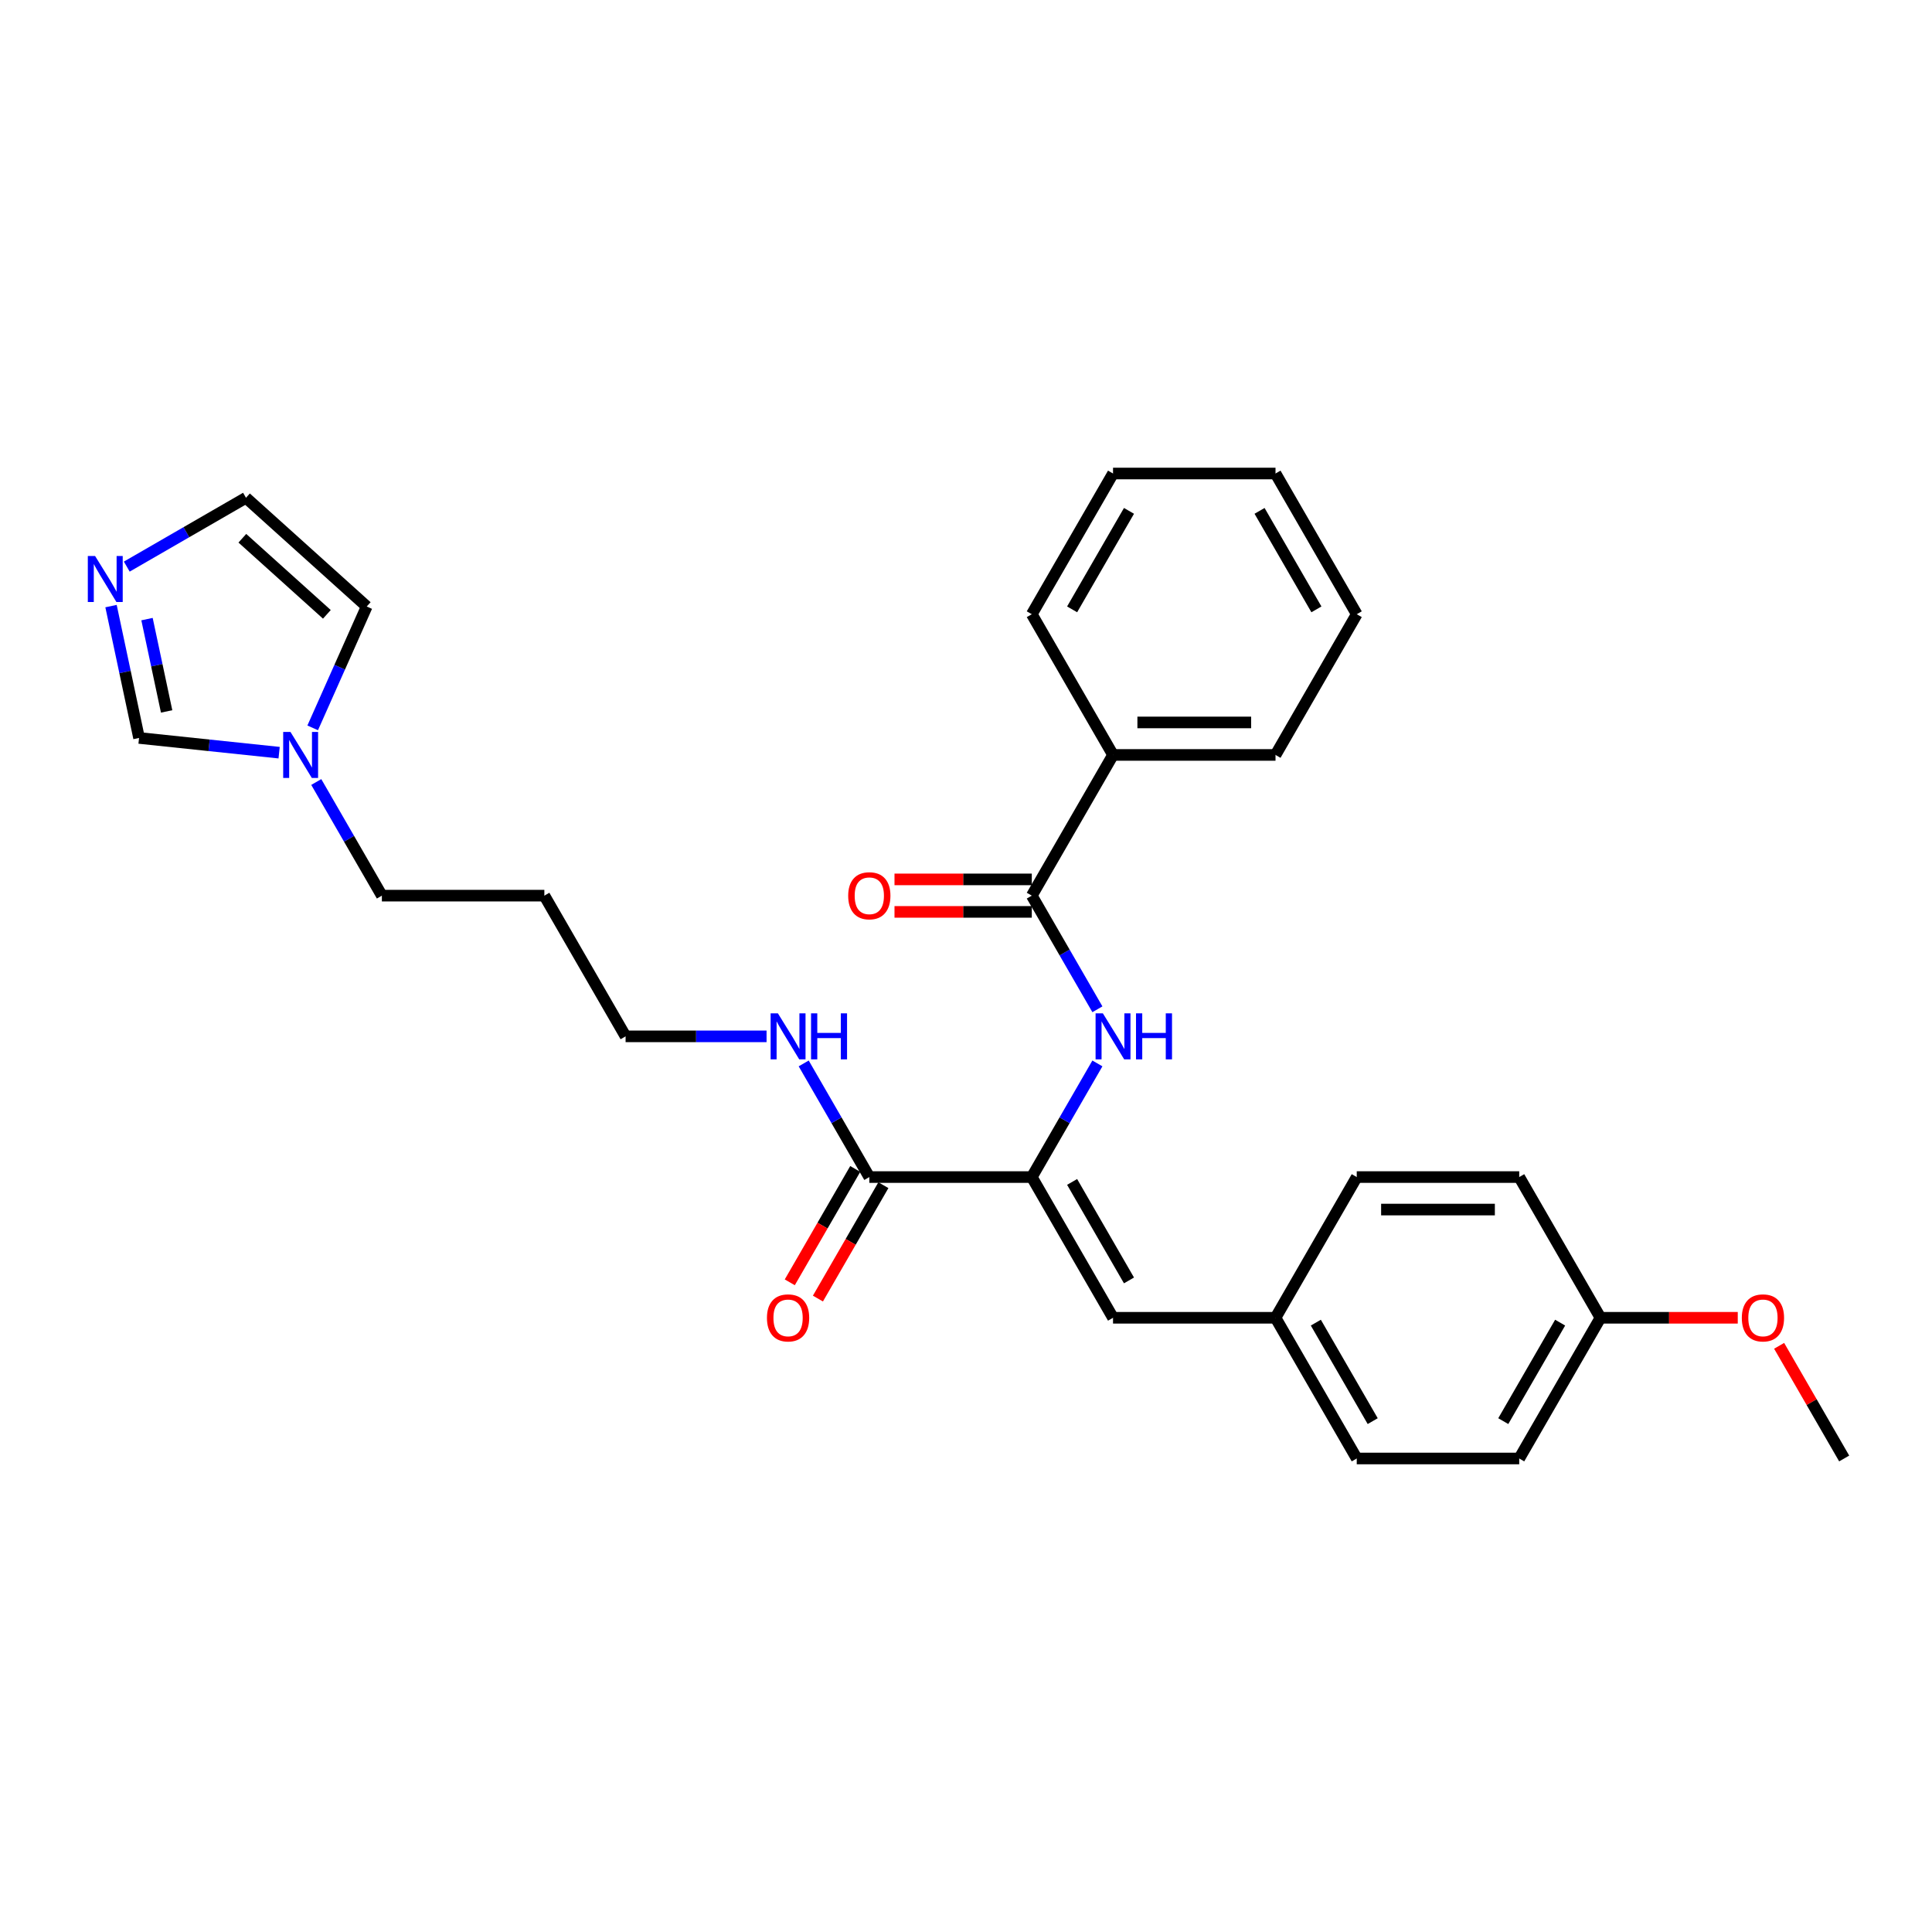 <?xml version='1.0' encoding='iso-8859-1'?>
<svg version='1.1' baseProfile='full'
              xmlns='http://www.w3.org/2000/svg'
                      xmlns:rdkit='http://www.rdkit.org/xml'
                      xmlns:xlink='http://www.w3.org/1999/xlink'
                  xml:space='preserve'
width='1000px' height='1000px' viewBox='0 0 1000 1000'>
<!-- END OF HEADER -->
<rect style='opacity:1.0;fill:#FFFFFF;stroke:none' width='1000' height='1000' x='0' y='0'> </rect>
<path class='bond-0' d='M 534.053,609.247 L 551.033,579.837' style='fill:none;fill-rule:evenodd;stroke:#000000;stroke-width:6px;stroke-linecap:butt;stroke-linejoin:miter;stroke-opacity:1' />
<path class='bond-0' d='M 551.033,579.837 L 568.013,550.427' style='fill:none;fill-rule:evenodd;stroke:#0000FF;stroke-width:6px;stroke-linecap:butt;stroke-linejoin:miter;stroke-opacity:1' />
<path class='bond-2' d='M 534.053,609.247 L 449.954,609.247' style='fill:none;fill-rule:evenodd;stroke:#000000;stroke-width:6px;stroke-linecap:butt;stroke-linejoin:miter;stroke-opacity:1' />
<path class='bond-3' d='M 534.053,609.247 L 576.102,682.079' style='fill:none;fill-rule:evenodd;stroke:#000000;stroke-width:6px;stroke-linecap:butt;stroke-linejoin:miter;stroke-opacity:1' />
<path class='bond-3' d='M 554.927,611.762 L 584.361,662.744' style='fill:none;fill-rule:evenodd;stroke:#000000;stroke-width:6px;stroke-linecap:butt;stroke-linejoin:miter;stroke-opacity:1' />
<path class='bond-1' d='M 568.013,522.405 L 551.033,492.995' style='fill:none;fill-rule:evenodd;stroke:#0000FF;stroke-width:6px;stroke-linecap:butt;stroke-linejoin:miter;stroke-opacity:1' />
<path class='bond-1' d='M 551.033,492.995 L 534.053,463.584' style='fill:none;fill-rule:evenodd;stroke:#000000;stroke-width:6px;stroke-linecap:butt;stroke-linejoin:miter;stroke-opacity:1' />
<path class='bond-9' d='M 534.053,455.174 L 498.521,455.174' style='fill:none;fill-rule:evenodd;stroke:#000000;stroke-width:6px;stroke-linecap:butt;stroke-linejoin:miter;stroke-opacity:1' />
<path class='bond-9' d='M 498.521,455.174 L 462.99,455.174' style='fill:none;fill-rule:evenodd;stroke:#FF0000;stroke-width:6px;stroke-linecap:butt;stroke-linejoin:miter;stroke-opacity:1' />
<path class='bond-9' d='M 534.053,471.994 L 498.521,471.994' style='fill:none;fill-rule:evenodd;stroke:#000000;stroke-width:6px;stroke-linecap:butt;stroke-linejoin:miter;stroke-opacity:1' />
<path class='bond-9' d='M 498.521,471.994 L 462.99,471.994' style='fill:none;fill-rule:evenodd;stroke:#FF0000;stroke-width:6px;stroke-linecap:butt;stroke-linejoin:miter;stroke-opacity:1' />
<path class='bond-10' d='M 534.053,463.584 L 576.102,390.753' style='fill:none;fill-rule:evenodd;stroke:#000000;stroke-width:6px;stroke-linecap:butt;stroke-linejoin:miter;stroke-opacity:1' />
<path class='bond-11' d='M 442.671,605.042 L 425.73,634.385' style='fill:none;fill-rule:evenodd;stroke:#000000;stroke-width:6px;stroke-linecap:butt;stroke-linejoin:miter;stroke-opacity:1' />
<path class='bond-11' d='M 425.73,634.385 L 408.789,663.728' style='fill:none;fill-rule:evenodd;stroke:#FF0000;stroke-width:6px;stroke-linecap:butt;stroke-linejoin:miter;stroke-opacity:1' />
<path class='bond-11' d='M 457.238,613.452 L 440.296,642.795' style='fill:none;fill-rule:evenodd;stroke:#000000;stroke-width:6px;stroke-linecap:butt;stroke-linejoin:miter;stroke-opacity:1' />
<path class='bond-11' d='M 440.296,642.795 L 423.355,672.138' style='fill:none;fill-rule:evenodd;stroke:#FF0000;stroke-width:6px;stroke-linecap:butt;stroke-linejoin:miter;stroke-opacity:1' />
<path class='bond-13' d='M 449.954,609.247 L 432.974,579.837' style='fill:none;fill-rule:evenodd;stroke:#000000;stroke-width:6px;stroke-linecap:butt;stroke-linejoin:miter;stroke-opacity:1' />
<path class='bond-13' d='M 432.974,579.837 L 415.994,550.427' style='fill:none;fill-rule:evenodd;stroke:#0000FF;stroke-width:6px;stroke-linecap:butt;stroke-linejoin:miter;stroke-opacity:1' />
<path class='bond-12' d='M 576.102,682.079 L 660.201,682.079' style='fill:none;fill-rule:evenodd;stroke:#000000;stroke-width:6px;stroke-linecap:butt;stroke-linejoin:miter;stroke-opacity:1' />
<path class='bond-4' d='M 57.465,313.712 L 64.718,347.837' style='fill:none;fill-rule:evenodd;stroke:#0000FF;stroke-width:6px;stroke-linecap:butt;stroke-linejoin:miter;stroke-opacity:1' />
<path class='bond-4' d='M 64.718,347.837 L 71.972,381.962' style='fill:none;fill-rule:evenodd;stroke:#000000;stroke-width:6px;stroke-linecap:butt;stroke-linejoin:miter;stroke-opacity:1' />
<path class='bond-4' d='M 76.093,320.453 L 81.171,344.34' style='fill:none;fill-rule:evenodd;stroke:#0000FF;stroke-width:6px;stroke-linecap:butt;stroke-linejoin:miter;stroke-opacity:1' />
<path class='bond-4' d='M 81.171,344.34 L 86.248,368.228' style='fill:none;fill-rule:evenodd;stroke:#000000;stroke-width:6px;stroke-linecap:butt;stroke-linejoin:miter;stroke-opacity:1' />
<path class='bond-31' d='M 65.621,293.273 L 96.47,275.462' style='fill:none;fill-rule:evenodd;stroke:#0000FF;stroke-width:6px;stroke-linecap:butt;stroke-linejoin:miter;stroke-opacity:1' />
<path class='bond-31' d='M 96.47,275.462 L 127.318,257.652' style='fill:none;fill-rule:evenodd;stroke:#000000;stroke-width:6px;stroke-linecap:butt;stroke-linejoin:miter;stroke-opacity:1' />
<path class='bond-5' d='M 163.699,404.764 L 180.679,434.174' style='fill:none;fill-rule:evenodd;stroke:#0000FF;stroke-width:6px;stroke-linecap:butt;stroke-linejoin:miter;stroke-opacity:1' />
<path class='bond-5' d='M 180.679,434.174 L 197.659,463.584' style='fill:none;fill-rule:evenodd;stroke:#000000;stroke-width:6px;stroke-linecap:butt;stroke-linejoin:miter;stroke-opacity:1' />
<path class='bond-6' d='M 144.475,389.583 L 108.223,385.772' style='fill:none;fill-rule:evenodd;stroke:#0000FF;stroke-width:6px;stroke-linecap:butt;stroke-linejoin:miter;stroke-opacity:1' />
<path class='bond-6' d='M 108.223,385.772 L 71.972,381.962' style='fill:none;fill-rule:evenodd;stroke:#000000;stroke-width:6px;stroke-linecap:butt;stroke-linejoin:miter;stroke-opacity:1' />
<path class='bond-8' d='M 161.848,376.742 L 175.832,345.334' style='fill:none;fill-rule:evenodd;stroke:#0000FF;stroke-width:6px;stroke-linecap:butt;stroke-linejoin:miter;stroke-opacity:1' />
<path class='bond-8' d='M 175.832,345.334 L 189.816,313.925' style='fill:none;fill-rule:evenodd;stroke:#000000;stroke-width:6px;stroke-linecap:butt;stroke-linejoin:miter;stroke-opacity:1' />
<path class='bond-7' d='M 127.318,257.652 L 189.816,313.925' style='fill:none;fill-rule:evenodd;stroke:#000000;stroke-width:6px;stroke-linecap:butt;stroke-linejoin:miter;stroke-opacity:1' />
<path class='bond-7' d='M 125.438,278.593 L 169.186,317.984' style='fill:none;fill-rule:evenodd;stroke:#000000;stroke-width:6px;stroke-linecap:butt;stroke-linejoin:miter;stroke-opacity:1' />
<path class='bond-23' d='M 576.102,390.753 L 660.201,390.753' style='fill:none;fill-rule:evenodd;stroke:#000000;stroke-width:6px;stroke-linecap:butt;stroke-linejoin:miter;stroke-opacity:1' />
<path class='bond-23' d='M 588.717,373.933 L 647.586,373.933' style='fill:none;fill-rule:evenodd;stroke:#000000;stroke-width:6px;stroke-linecap:butt;stroke-linejoin:miter;stroke-opacity:1' />
<path class='bond-24' d='M 576.102,390.753 L 534.053,317.921' style='fill:none;fill-rule:evenodd;stroke:#000000;stroke-width:6px;stroke-linecap:butt;stroke-linejoin:miter;stroke-opacity:1' />
<path class='bond-15' d='M 660.201,682.079 L 702.25,609.247' style='fill:none;fill-rule:evenodd;stroke:#000000;stroke-width:6px;stroke-linecap:butt;stroke-linejoin:miter;stroke-opacity:1' />
<path class='bond-16' d='M 660.201,682.079 L 702.25,754.91' style='fill:none;fill-rule:evenodd;stroke:#000000;stroke-width:6px;stroke-linecap:butt;stroke-linejoin:miter;stroke-opacity:1' />
<path class='bond-16' d='M 681.074,684.593 L 710.509,735.575' style='fill:none;fill-rule:evenodd;stroke:#000000;stroke-width:6px;stroke-linecap:butt;stroke-linejoin:miter;stroke-opacity:1' />
<path class='bond-22' d='M 396.77,536.416 L 360.289,536.416' style='fill:none;fill-rule:evenodd;stroke:#0000FF;stroke-width:6px;stroke-linecap:butt;stroke-linejoin:miter;stroke-opacity:1' />
<path class='bond-22' d='M 360.289,536.416 L 323.807,536.416' style='fill:none;fill-rule:evenodd;stroke:#000000;stroke-width:6px;stroke-linecap:butt;stroke-linejoin:miter;stroke-opacity:1' />
<path class='bond-14' d='M 828.398,682.079 L 786.348,754.91' style='fill:none;fill-rule:evenodd;stroke:#000000;stroke-width:6px;stroke-linecap:butt;stroke-linejoin:miter;stroke-opacity:1' />
<path class='bond-14' d='M 807.524,684.593 L 778.09,735.575' style='fill:none;fill-rule:evenodd;stroke:#000000;stroke-width:6px;stroke-linecap:butt;stroke-linejoin:miter;stroke-opacity:1' />
<path class='bond-21' d='M 828.398,682.079 L 863.929,682.079' style='fill:none;fill-rule:evenodd;stroke:#000000;stroke-width:6px;stroke-linecap:butt;stroke-linejoin:miter;stroke-opacity:1' />
<path class='bond-21' d='M 863.929,682.079 L 899.461,682.079' style='fill:none;fill-rule:evenodd;stroke:#FF0000;stroke-width:6px;stroke-linecap:butt;stroke-linejoin:miter;stroke-opacity:1' />
<path class='bond-29' d='M 828.398,682.079 L 786.348,609.247' style='fill:none;fill-rule:evenodd;stroke:#000000;stroke-width:6px;stroke-linecap:butt;stroke-linejoin:miter;stroke-opacity:1' />
<path class='bond-19' d='M 702.25,609.247 L 786.348,609.247' style='fill:none;fill-rule:evenodd;stroke:#000000;stroke-width:6px;stroke-linecap:butt;stroke-linejoin:miter;stroke-opacity:1' />
<path class='bond-19' d='M 714.865,626.067 L 773.734,626.067' style='fill:none;fill-rule:evenodd;stroke:#000000;stroke-width:6px;stroke-linecap:butt;stroke-linejoin:miter;stroke-opacity:1' />
<path class='bond-18' d='M 702.25,754.91 L 786.348,754.91' style='fill:none;fill-rule:evenodd;stroke:#000000;stroke-width:6px;stroke-linecap:butt;stroke-linejoin:miter;stroke-opacity:1' />
<path class='bond-17' d='M 197.659,463.584 L 281.757,463.584' style='fill:none;fill-rule:evenodd;stroke:#000000;stroke-width:6px;stroke-linecap:butt;stroke-linejoin:miter;stroke-opacity:1' />
<path class='bond-20' d='M 281.757,463.584 L 323.807,536.416' style='fill:none;fill-rule:evenodd;stroke:#000000;stroke-width:6px;stroke-linecap:butt;stroke-linejoin:miter;stroke-opacity:1' />
<path class='bond-25' d='M 920.877,696.594 L 937.711,725.752' style='fill:none;fill-rule:evenodd;stroke:#FF0000;stroke-width:6px;stroke-linecap:butt;stroke-linejoin:miter;stroke-opacity:1' />
<path class='bond-25' d='M 937.711,725.752 L 954.545,754.91' style='fill:none;fill-rule:evenodd;stroke:#000000;stroke-width:6px;stroke-linecap:butt;stroke-linejoin:miter;stroke-opacity:1' />
<path class='bond-27' d='M 660.201,390.753 L 702.25,317.921' style='fill:none;fill-rule:evenodd;stroke:#000000;stroke-width:6px;stroke-linecap:butt;stroke-linejoin:miter;stroke-opacity:1' />
<path class='bond-26' d='M 534.053,317.921 L 576.102,245.09' style='fill:none;fill-rule:evenodd;stroke:#000000;stroke-width:6px;stroke-linecap:butt;stroke-linejoin:miter;stroke-opacity:1' />
<path class='bond-26' d='M 554.927,315.407 L 584.361,264.425' style='fill:none;fill-rule:evenodd;stroke:#000000;stroke-width:6px;stroke-linecap:butt;stroke-linejoin:miter;stroke-opacity:1' />
<path class='bond-28' d='M 576.102,245.09 L 660.201,245.09' style='fill:none;fill-rule:evenodd;stroke:#000000;stroke-width:6px;stroke-linecap:butt;stroke-linejoin:miter;stroke-opacity:1' />
<path class='bond-30' d='M 702.25,317.921 L 660.201,245.09' style='fill:none;fill-rule:evenodd;stroke:#000000;stroke-width:6px;stroke-linecap:butt;stroke-linejoin:miter;stroke-opacity:1' />
<path class='bond-30' d='M 681.376,315.407 L 651.942,264.425' style='fill:none;fill-rule:evenodd;stroke:#000000;stroke-width:6px;stroke-linecap:butt;stroke-linejoin:miter;stroke-opacity:1' />
<path  class='atom-1' d='M 570.838 524.507
L 578.642 537.122
Q 579.416 538.367, 580.66 540.621
Q 581.905 542.874, 581.972 543.009
L 581.972 524.507
L 585.134 524.507
L 585.134 548.324
L 581.871 548.324
L 573.495 534.532
Q 572.52 532.917, 571.477 531.067
Q 570.468 529.217, 570.165 528.645
L 570.165 548.324
L 567.07 548.324
L 567.07 524.507
L 570.838 524.507
' fill='#0000FF'/>
<path  class='atom-1' d='M 587.994 524.507
L 591.223 524.507
L 591.223 534.633
L 603.401 534.633
L 603.401 524.507
L 606.63 524.507
L 606.63 548.324
L 603.401 548.324
L 603.401 537.324
L 591.223 537.324
L 591.223 548.324
L 587.994 548.324
L 587.994 524.507
' fill='#0000FF'/>
<path  class='atom-5' d='M 49.222 287.793
L 57.026 300.408
Q 57.8 301.652, 59.045 303.906
Q 60.289 306.16, 60.357 306.295
L 60.357 287.793
L 63.519 287.793
L 63.519 311.61
L 60.256 311.61
L 51.88 297.818
Q 50.904 296.203, 49.861 294.353
Q 48.852 292.503, 48.549 291.931
L 48.549 311.61
L 45.455 311.61
L 45.455 287.793
L 49.222 287.793
' fill='#0000FF'/>
<path  class='atom-6' d='M 150.345 378.844
L 158.149 391.459
Q 158.923 392.704, 160.168 394.958
Q 161.412 397.212, 161.48 397.346
L 161.48 378.844
L 164.642 378.844
L 164.642 402.661
L 161.379 402.661
L 153.003 388.869
Q 152.027 387.254, 150.984 385.404
Q 149.975 383.554, 149.672 382.982
L 149.672 402.661
L 146.577 402.661
L 146.577 378.844
L 150.345 378.844
' fill='#0000FF'/>
<path  class='atom-10' d='M 439.022 463.652
Q 439.022 457.933, 441.847 454.737
Q 444.673 451.541, 449.954 451.541
Q 455.236 451.541, 458.061 454.737
Q 460.887 457.933, 460.887 463.652
Q 460.887 469.438, 458.028 472.734
Q 455.168 475.997, 449.954 475.997
Q 444.707 475.997, 441.847 472.734
Q 439.022 469.471, 439.022 463.652
M 449.954 473.306
Q 453.587 473.306, 455.539 470.884
Q 457.523 468.428, 457.523 463.652
Q 457.523 458.976, 455.539 456.621
Q 453.587 454.233, 449.954 454.233
Q 446.321 454.233, 444.337 456.587
Q 442.386 458.942, 442.386 463.652
Q 442.386 468.462, 444.337 470.884
Q 446.321 473.306, 449.954 473.306
' fill='#FF0000'/>
<path  class='atom-12' d='M 396.972 682.146
Q 396.972 676.427, 399.798 673.231
Q 402.624 670.036, 407.905 670.036
Q 413.187 670.036, 416.012 673.231
Q 418.838 676.427, 418.838 682.146
Q 418.838 687.932, 415.979 691.229
Q 413.119 694.492, 407.905 694.492
Q 402.657 694.492, 399.798 691.229
Q 396.972 687.966, 396.972 682.146
M 407.905 691.8
Q 411.538 691.8, 413.489 689.378
Q 415.474 686.923, 415.474 682.146
Q 415.474 677.47, 413.489 675.115
Q 411.538 672.727, 407.905 672.727
Q 404.272 672.727, 402.287 675.082
Q 400.336 677.436, 400.336 682.146
Q 400.336 686.956, 402.287 689.378
Q 404.272 691.8, 407.905 691.8
' fill='#FF0000'/>
<path  class='atom-14' d='M 402.641 524.507
L 410.445 537.122
Q 411.219 538.367, 412.463 540.621
Q 413.708 542.874, 413.775 543.009
L 413.775 524.507
L 416.937 524.507
L 416.937 548.324
L 413.674 548.324
L 405.298 534.532
Q 404.323 532.917, 403.28 531.067
Q 402.271 529.217, 401.968 528.645
L 401.968 548.324
L 398.873 548.324
L 398.873 524.507
L 402.641 524.507
' fill='#0000FF'/>
<path  class='atom-14' d='M 419.797 524.507
L 423.026 524.507
L 423.026 534.633
L 435.204 534.633
L 435.204 524.507
L 438.433 524.507
L 438.433 548.324
L 435.204 548.324
L 435.204 537.324
L 423.026 537.324
L 423.026 548.324
L 419.797 548.324
L 419.797 524.507
' fill='#0000FF'/>
<path  class='atom-22' d='M 901.563 682.146
Q 901.563 676.427, 904.389 673.231
Q 907.215 670.036, 912.496 670.036
Q 917.778 670.036, 920.603 673.231
Q 923.429 676.427, 923.429 682.146
Q 923.429 687.932, 920.57 691.229
Q 917.71 694.492, 912.496 694.492
Q 907.248 694.492, 904.389 691.229
Q 901.563 687.966, 901.563 682.146
M 912.496 691.8
Q 916.129 691.8, 918.08 689.378
Q 920.065 686.923, 920.065 682.146
Q 920.065 677.47, 918.08 675.115
Q 916.129 672.727, 912.496 672.727
Q 908.863 672.727, 906.878 675.082
Q 904.927 677.436, 904.927 682.146
Q 904.927 686.956, 906.878 689.378
Q 908.863 691.8, 912.496 691.8
' fill='#FF0000'/>
</svg>
